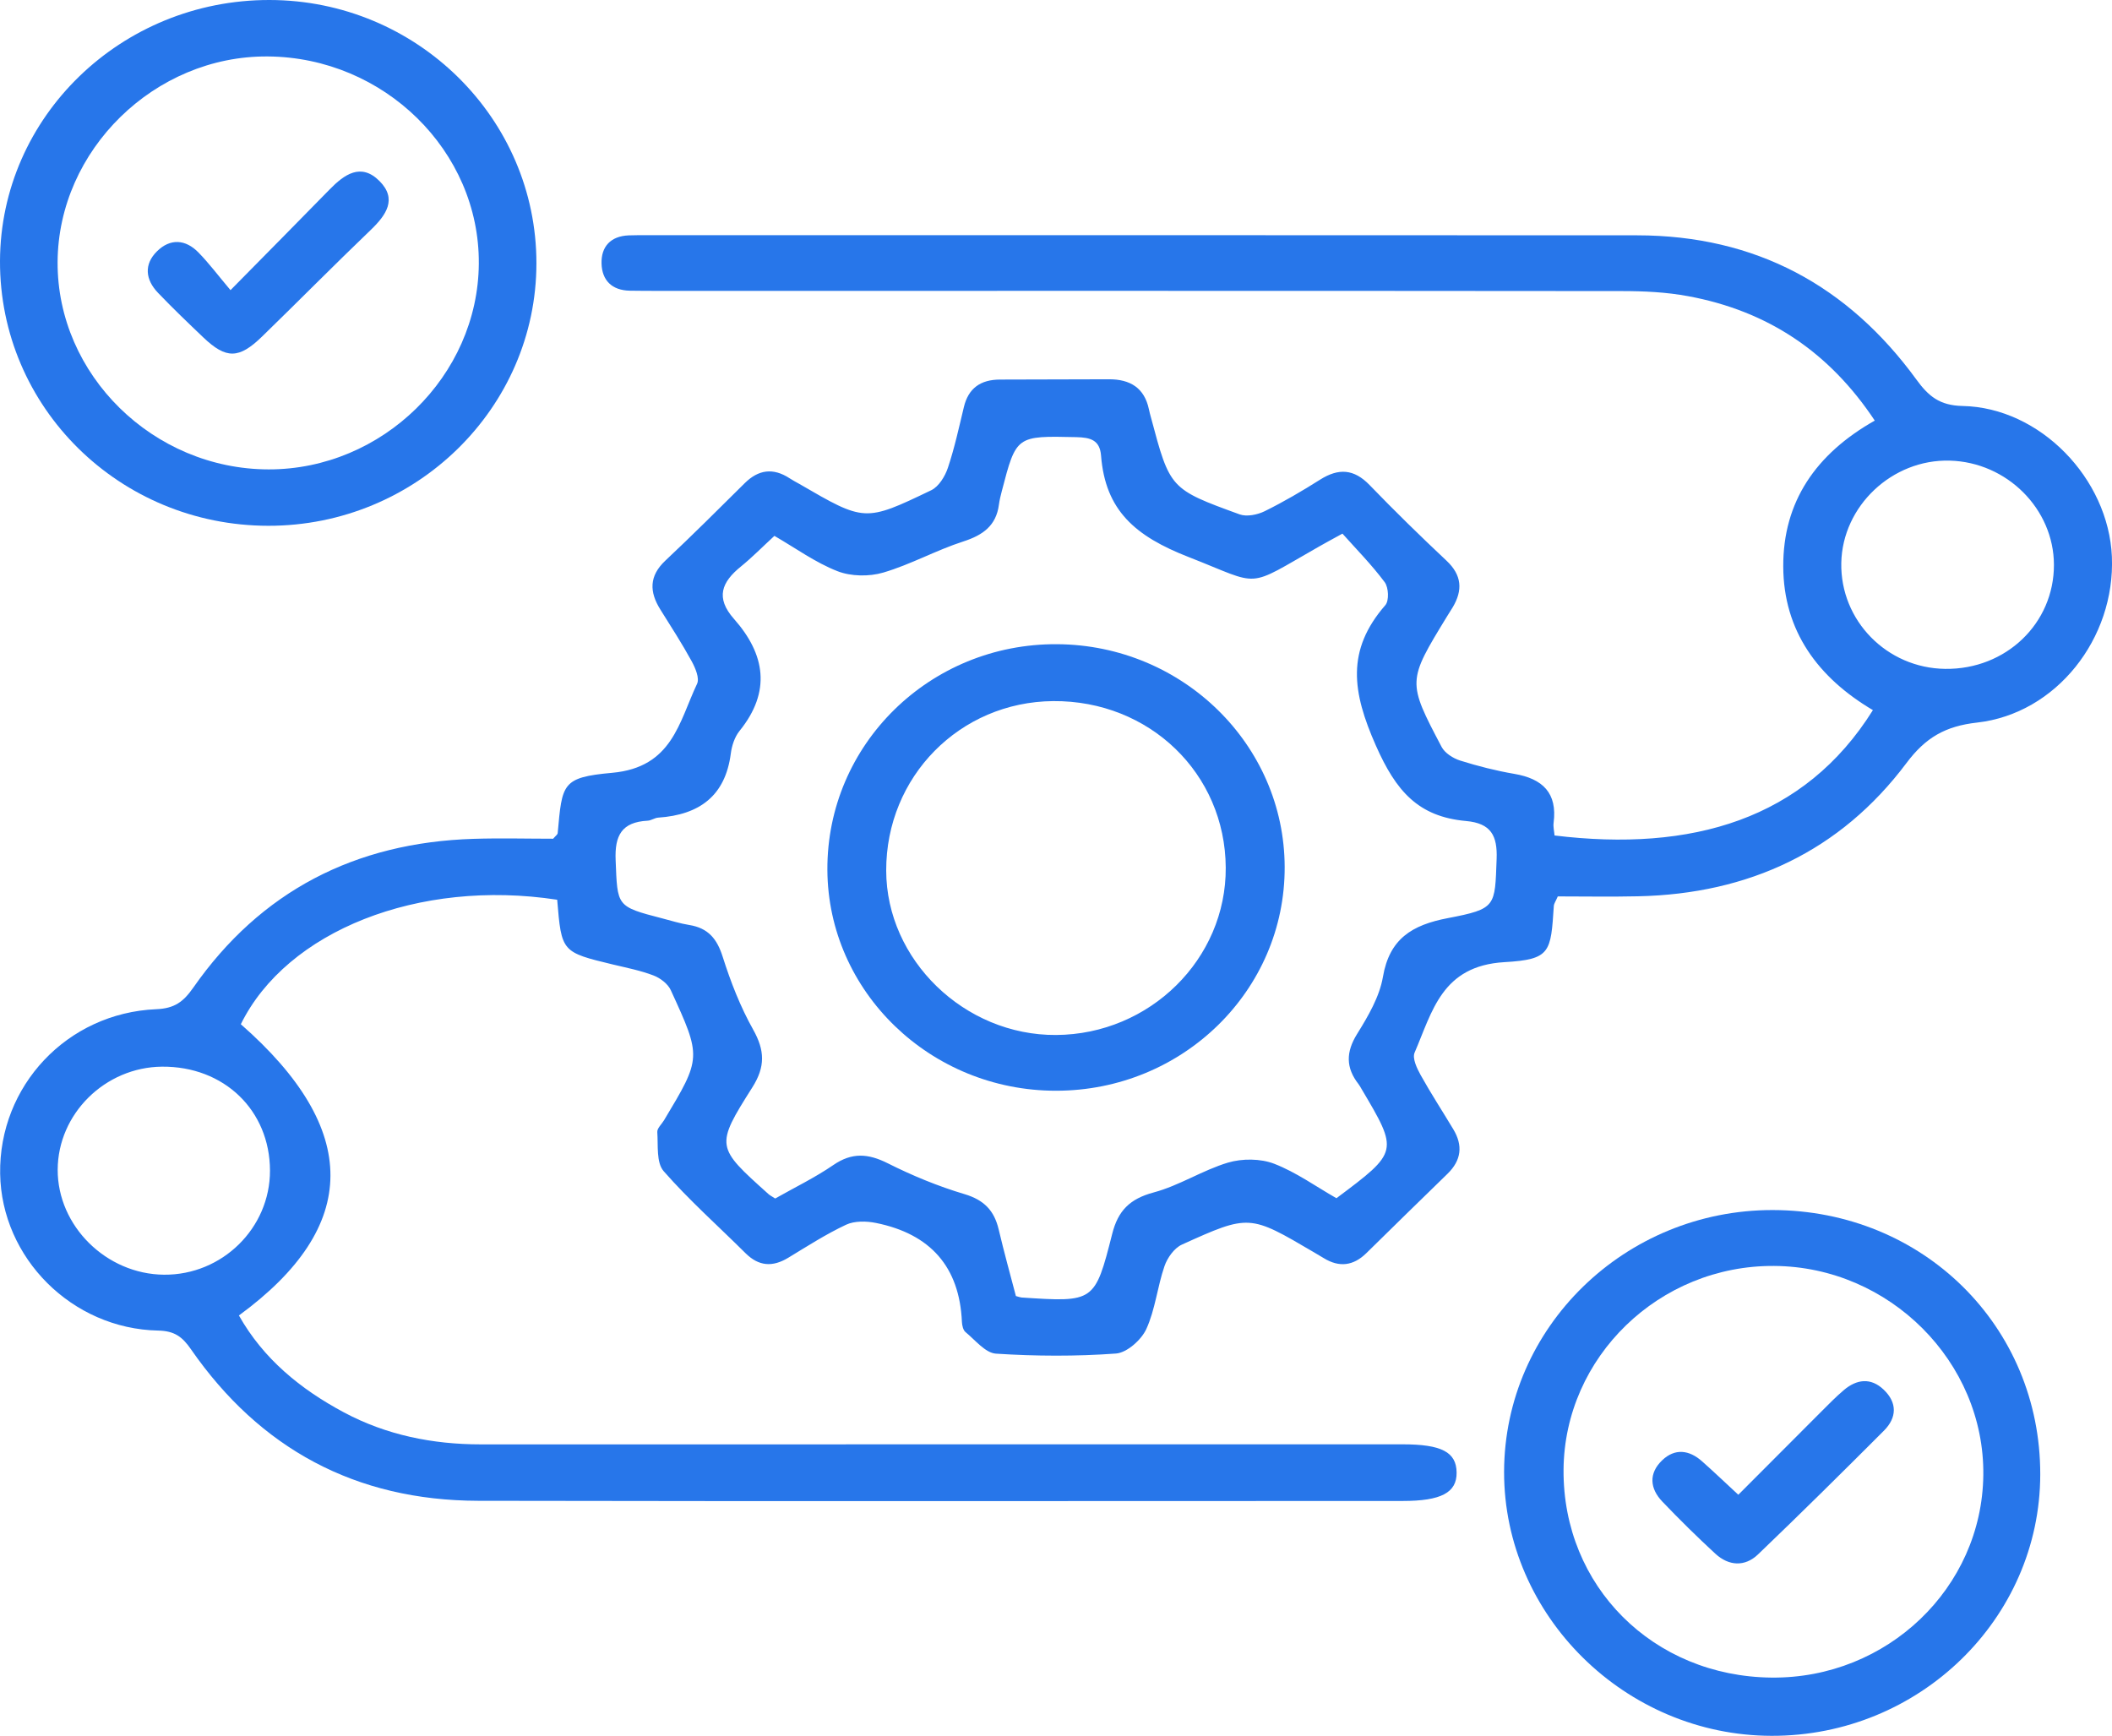 <svg width="73" height="60" viewBox="0 0 73 60" fill="none" xmlns="http://www.w3.org/2000/svg">
<path d="M19.259 31.1C14.469 30.369 9.914 32.176 8.324 35.403C12.461 39.031 12.469 42.389 8.258 45.47C9.102 46.968 10.381 48.015 11.887 48.82C13.359 49.606 14.956 49.926 16.621 49.926C27.24 49.928 37.862 49.926 48.481 49.924C49.818 49.924 50.341 50.189 50.347 50.901C50.355 51.594 49.81 51.882 48.483 51.882C37.831 51.882 27.178 51.897 16.526 51.876C12.289 51.867 8.981 50.07 6.603 46.642C6.306 46.212 6.038 46.004 5.468 45.992C2.486 45.932 0.049 43.481 0.005 40.569C-0.042 37.539 2.316 35.015 5.398 34.884C6.04 34.858 6.341 34.623 6.681 34.138C9.008 30.807 12.268 29.122 16.371 28.995C17.3 28.966 18.231 28.991 19.119 28.991C19.203 28.892 19.272 28.847 19.276 28.798C19.432 27.093 19.411 26.87 21.157 26.713C23.241 26.525 23.467 24.959 24.094 23.636C24.185 23.442 24.034 23.09 23.909 22.859C23.575 22.249 23.196 21.662 22.826 21.071C22.443 20.46 22.43 19.911 22.999 19.377C23.928 18.503 24.832 17.604 25.736 16.706C26.215 16.229 26.723 16.161 27.292 16.532C27.398 16.602 27.512 16.661 27.625 16.725C29.884 18.036 29.89 18.049 32.188 16.945C32.45 16.818 32.665 16.464 32.763 16.171C32.993 15.485 33.146 14.775 33.316 14.07C33.472 13.417 33.895 13.122 34.561 13.12C35.817 13.118 37.072 13.116 38.327 13.11C39.065 13.107 39.557 13.409 39.712 14.15C39.731 14.243 39.756 14.334 39.781 14.425C40.44 16.892 40.436 16.903 42.848 17.78C43.093 17.869 43.464 17.793 43.713 17.67C44.372 17.345 45.009 16.971 45.629 16.579C46.268 16.176 46.799 16.206 47.34 16.767C48.203 17.661 49.092 18.53 49.997 19.38C50.532 19.882 50.563 20.401 50.212 20.992C50.146 21.102 50.077 21.206 50.011 21.314C48.645 23.552 48.638 23.556 49.829 25.819C49.941 26.031 50.227 26.213 50.472 26.29C51.083 26.482 51.708 26.641 52.34 26.749C53.329 26.917 53.831 27.415 53.7 28.436C53.68 28.584 53.721 28.737 53.732 28.879C58.462 29.455 62.37 28.334 64.736 24.546C62.838 23.423 61.644 21.81 61.637 19.579C61.629 17.345 62.761 15.691 64.8 14.538C63.228 12.169 61.102 10.747 58.352 10.238C57.599 10.097 56.818 10.061 56.05 10.061C44.978 10.05 33.909 10.054 22.837 10.054C22.484 10.054 22.128 10.054 21.775 10.048C21.147 10.039 20.807 9.686 20.792 9.109C20.776 8.529 21.101 8.162 21.73 8.136C21.954 8.126 22.18 8.13 22.406 8.13C33.798 8.13 45.193 8.126 56.585 8.134C60.688 8.137 63.879 9.88 66.241 13.122C66.654 13.69 67.038 14.017 67.836 14.033C70.512 14.087 72.88 16.54 72.996 19.24C73.116 22.069 71.07 24.669 68.338 24.976C67.243 25.099 66.559 25.489 65.893 26.379C63.614 29.417 60.453 30.9 56.614 30.981C55.685 31.002 54.756 30.985 53.844 30.985C53.775 31.148 53.713 31.229 53.707 31.314C53.601 32.915 53.601 33.165 52.002 33.257C49.831 33.384 49.509 34.964 48.895 36.384C48.81 36.581 48.974 36.925 49.103 37.158C49.457 37.795 49.856 38.406 50.231 39.031C50.569 39.592 50.515 40.103 50.032 40.573C49.094 41.482 48.163 42.398 47.23 43.313C46.782 43.754 46.293 43.82 45.753 43.487C45.644 43.419 45.534 43.355 45.422 43.29C43.19 41.978 43.184 41.965 40.851 43.021C40.585 43.142 40.347 43.48 40.249 43.767C40.003 44.481 39.932 45.261 39.621 45.941C39.449 46.314 38.951 46.759 38.571 46.786C37.194 46.886 35.803 46.879 34.424 46.79C34.057 46.765 33.708 46.32 33.372 46.044C33.289 45.975 33.254 45.813 33.248 45.691C33.165 43.794 32.163 42.654 30.282 42.273C29.95 42.205 29.534 42.197 29.243 42.334C28.549 42.66 27.901 43.078 27.244 43.476C26.701 43.805 26.226 43.771 25.77 43.319C24.822 42.376 23.816 41.484 22.939 40.482C22.679 40.184 22.752 39.59 22.719 39.13C22.71 39.001 22.87 38.859 22.951 38.724C24.249 36.56 24.256 36.556 23.183 34.221C23.084 34.007 22.823 33.808 22.592 33.719C22.148 33.549 21.671 33.454 21.203 33.343C19.411 32.911 19.409 32.913 19.259 31.1ZM26.794 41.427C27.48 41.039 28.175 40.702 28.804 40.27C29.446 39.83 30.002 39.868 30.68 40.207C31.531 40.635 32.427 41.005 33.341 41.277C34.019 41.48 34.364 41.849 34.517 42.489C34.704 43.279 34.92 44.063 35.114 44.799C35.245 44.834 35.276 44.847 35.307 44.849C37.819 45.013 37.842 45.019 38.443 42.648C38.644 41.851 39.047 41.44 39.874 41.218C40.761 40.982 41.564 40.45 42.446 40.186C42.937 40.041 43.57 40.044 44.042 40.226C44.806 40.522 45.492 41.018 46.193 41.417C48.344 39.808 48.344 39.808 47.058 37.636C47.025 37.581 46.996 37.524 46.958 37.475C46.515 36.908 46.517 36.369 46.907 35.74C47.288 35.126 47.682 34.456 47.8 33.767C48.026 32.451 48.8 31.973 50.046 31.735C51.728 31.413 51.668 31.333 51.73 29.692C51.761 28.883 51.535 28.457 50.675 28.379C49.016 28.23 48.252 27.343 47.558 25.775C46.736 23.919 46.523 22.48 47.883 20.918C48.018 20.763 47.997 20.306 47.861 20.123C47.411 19.52 46.877 18.979 46.401 18.445C45.99 18.67 45.795 18.776 45.602 18.886C43.006 20.363 43.648 20.255 41.091 19.257C39.235 18.534 38.204 17.642 38.057 15.746C38.014 15.209 37.69 15.121 37.201 15.11C35.127 15.065 35.127 15.051 34.625 16.983C34.584 17.136 34.548 17.29 34.527 17.445C34.432 18.166 33.98 18.496 33.296 18.716C32.356 19.019 31.477 19.513 30.531 19.791C30.044 19.935 29.411 19.926 28.944 19.742C28.183 19.445 27.501 18.947 26.767 18.523C26.358 18.899 26.002 19.263 25.608 19.583C24.944 20.121 24.722 20.66 25.367 21.39C26.452 22.615 26.661 23.906 25.562 25.264C25.392 25.474 25.294 25.779 25.259 26.052C25.07 27.506 24.179 28.165 22.752 28.262C22.628 28.269 22.509 28.362 22.385 28.368C21.487 28.415 21.244 28.881 21.279 29.731C21.344 31.33 21.294 31.331 22.889 31.744C23.2 31.824 23.507 31.922 23.824 31.973C24.479 32.078 24.784 32.453 24.979 33.07C25.253 33.935 25.589 34.799 26.033 35.59C26.435 36.308 26.458 36.869 26.004 37.586C24.714 39.624 24.747 39.645 26.553 41.266C26.595 41.309 26.655 41.338 26.794 41.427ZM67.235 23.12C69.332 23.147 70.999 21.549 70.993 19.519C70.987 17.593 69.369 15.975 67.394 15.922C65.404 15.867 63.682 17.49 63.643 19.458C63.605 21.45 65.219 23.096 67.235 23.12ZM9.332 40.461C9.326 38.376 7.741 36.852 5.599 36.87C3.631 36.888 2 38.501 1.994 40.431C1.988 42.377 3.674 44.044 5.669 44.061C7.679 44.078 9.336 42.449 9.332 40.461Z" fill="#2776EA"/>
<path d="M70.52 50.963C70.514 55.951 66.339 60.013 61.233 60C56.177 59.989 51.981 55.847 51.988 50.876C51.996 45.881 56.162 41.821 61.272 41.826C66.468 41.834 70.526 45.843 70.52 50.963ZM61.233 57.987C65.228 58.025 68.508 54.889 68.552 50.986C68.597 47.075 65.308 43.784 61.324 43.758C57.353 43.729 54.072 46.905 54.043 50.804C54.016 54.828 57.137 57.947 61.233 57.987Z" fill="#2776EA"/>
<path d="M9.314 5.98537e-06C14.405 0.006 18.545 4.09 18.541 9.103C18.538 14.101 14.376 18.178 9.277 18.174C4.131 18.172 -0.017 14.078 5.44191e-05 9.02C0.019 4.034 4.191 -0.006 9.314 5.98537e-06ZM9.25 1.951C5.344 1.924 2.01 5.187 1.991 9.058C1.972 12.955 5.297 16.221 9.287 16.225C13.215 16.229 16.523 12.991 16.55 9.114C16.579 5.221 13.273 1.977 9.25 1.951Z" fill="#2776EA"/>
<path d="M36.504 37.702C32.163 37.706 28.617 34.28 28.598 30.065C28.578 25.734 32.142 22.236 36.543 22.267C40.878 22.297 44.391 25.736 44.404 29.965C44.42 34.235 40.882 37.7 36.504 37.702ZM42.367 29.989C42.348 26.734 39.729 24.208 36.402 24.234C33.173 24.261 30.625 26.846 30.631 30.09C30.635 33.178 33.337 35.795 36.502 35.775C39.745 35.756 42.386 33.15 42.367 29.989Z" fill="#2776EA"/>
<path d="M60.084 51.667C61.09 50.658 62.029 49.715 62.969 48.776C63.216 48.529 63.462 48.278 63.728 48.052C64.174 47.672 64.661 47.609 65.107 48.033C65.582 48.484 65.567 49.001 65.117 49.452C63.68 50.891 62.233 52.323 60.764 53.73C60.312 54.163 59.756 54.133 59.292 53.707C58.661 53.126 58.048 52.521 57.456 51.902C57.023 51.448 56.982 50.925 57.452 50.476C57.892 50.054 58.385 50.116 58.829 50.51C59.207 50.844 59.572 51.194 60.084 51.667Z" fill="#2776EA"/>
<path d="M7.967 10.029C9.213 8.764 10.306 7.662 11.391 6.551C11.899 6.03 12.474 5.617 13.114 6.255C13.739 6.88 13.349 7.435 12.81 7.952C11.546 9.164 10.315 10.412 9.058 11.633C8.257 12.412 7.816 12.414 7.026 11.662C6.495 11.156 5.966 10.649 5.46 10.12C5.026 9.666 4.968 9.139 5.426 8.687C5.883 8.234 6.416 8.268 6.864 8.732C7.222 9.098 7.527 9.507 7.967 10.029Z" fill="#2776EA"/>
</svg>
